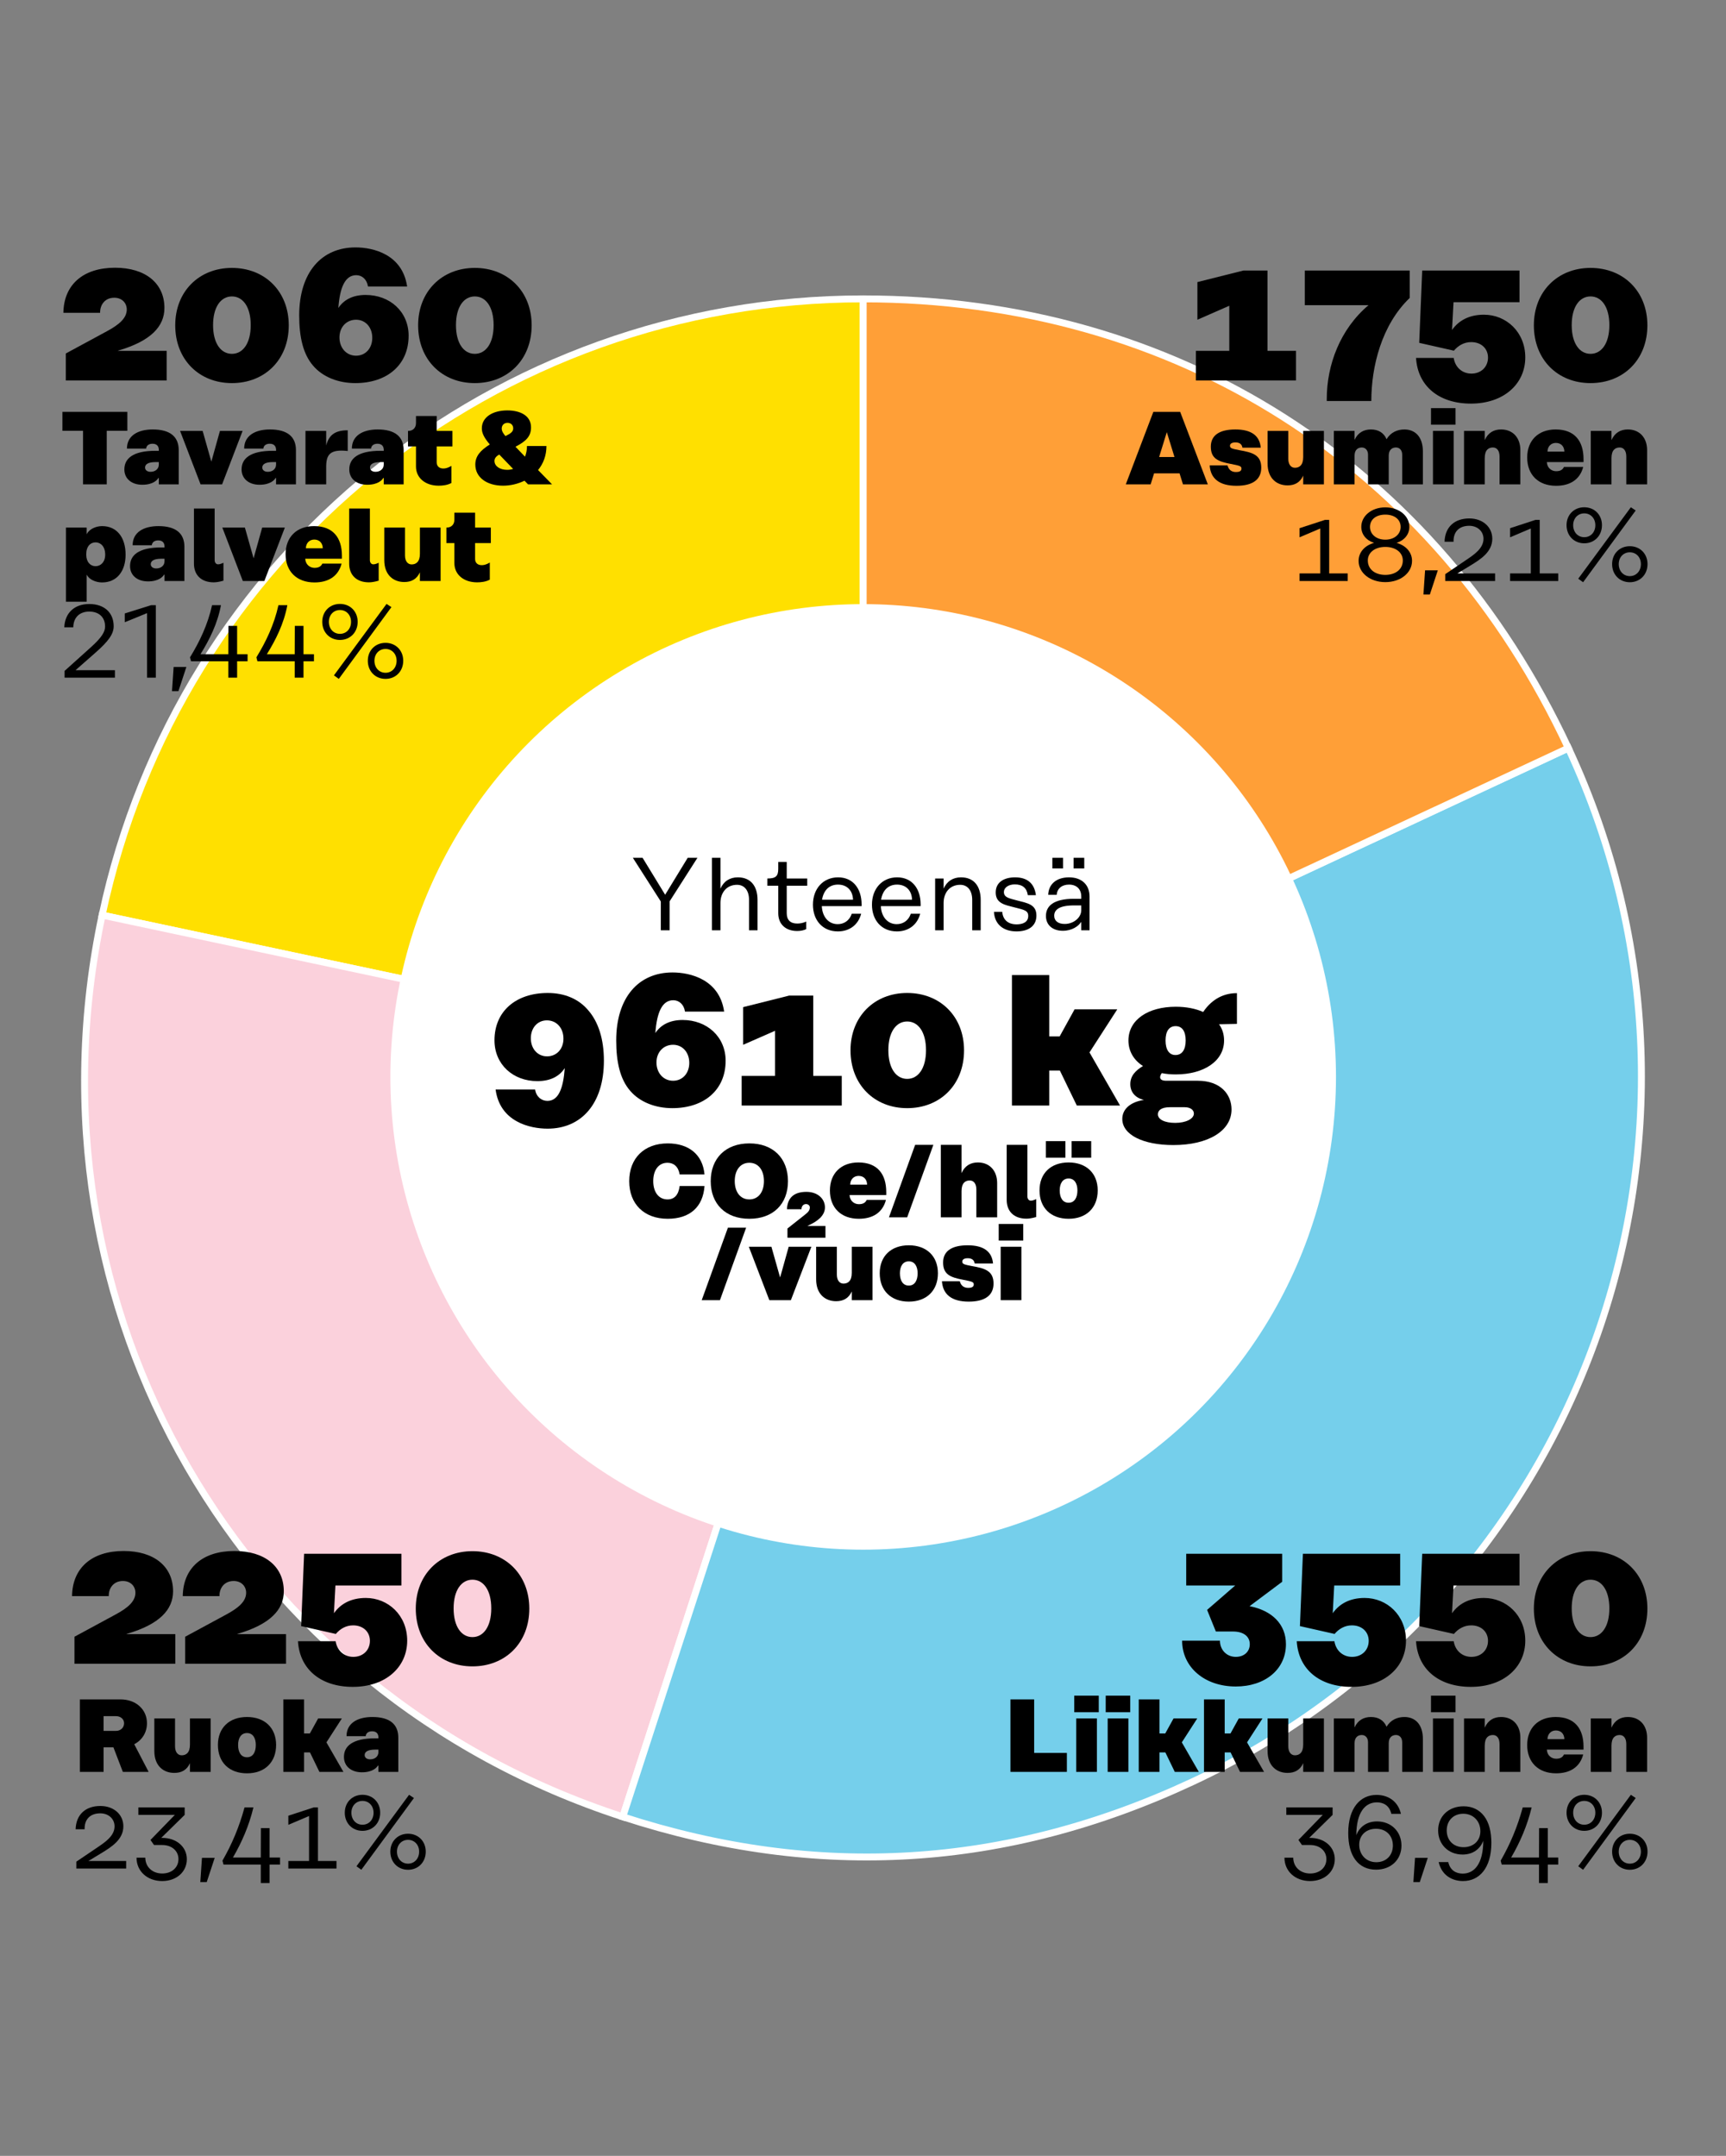 <?xml version="1.0" encoding="UTF-8"?><svg id="a" xmlns="http://www.w3.org/2000/svg" viewBox="0 0 500 624.56"><rect x="0" y="0" width="500" height="624.56" fill="#808080" stroke="none"/><defs><style>.b{fill:#ff9f37;}.b,.c,.d,.e{stroke:#fff;stroke-miterlimit:10;stroke-width:2px;}.c{fill:#fbd1dc;}.d{fill:#ffe000;}.e{fill:#75cfeb;}.f,.g{stroke-width:0px;}.g{fill:#fff;}</style></defs><path class="d" d="m250.055,311.977l-220.467-46.862c22.18-104.349,113.787-178.531,220.467-178.531v225.392Z"/><path class="c" d="m250.055,311.977l-69.65,214.361C69.593,490.333,5.363,379.083,29.588,265.115l220.467,46.862Z"/><path class="e" d="m250.055,311.977l204.275-95.255c52.608,112.818,3.798,246.922-109.02,299.53-53.814,25.094-108.434,28.435-164.905,10.086l69.65-214.361Z"/><path class="b" d="m250.055,311.977V86.585c90.622,0,165.976,48.006,204.275,130.138l-204.275,95.255Z"/><circle class="g" cx="250.054" cy="311.982" r="136.964"/><path class="f" d="m375.438,101.645v8.586h-28.999v-8.586h9.667v-13.068l-9.234,4.05v-10.908l13.338-3.348h6.966v23.274h8.263Z"/><path class="f" d="m408.377,78.371v7.938c-8.154,7.83-11.124,19.872-11.124,29.862h-12.906v-.594c0-9.882,3.888-20.25,12.096-27.163h-18.468v-10.044h30.402Z"/><path class="f" d="m441.855,103.535c0,7.668-6.21,13.393-15.768,13.393-9.234,0-15.391-5.076-15.877-13.23h10.908c.433,2.754,2.484,4.536,5.131,4.536,2.808,0,4.806-1.944,4.806-4.644,0-2.592-1.944-4.482-4.86-4.482-2.105,0-3.779,1.026-5.021,2.484l-10.045-2.268.864-20.952h28.188v9.18h-19.116l-.432,8.046c1.89-2.7,4.914-4.428,9.233-4.428,6.48,0,11.988,5.022,11.988,12.366Z"/><path class="f" d="m477.227,94.247c0,9.936-6.912,16.74-16.471,16.74-9.504,0-16.416-6.804-16.416-16.74,0-9.828,6.912-16.632,16.416-16.632,9.559,0,16.471,6.804,16.471,16.632Zm-21.925-.054c0,5.292,2.269,8.316,5.454,8.316s5.454-3.024,5.454-8.316-2.268-8.316-5.454-8.316-5.454,3.024-5.454,8.316Z"/><path class="f" d="m174.943,307.267c0,12.474-6.534,19.71-16.308,19.71-5.184,0-13.824-1.998-15.066-11.34h11.448c.324,2.105,1.836,3.294,3.564,3.294,3.186,0,4.59-3.564,5.022-9.504-1.458,2.268-3.996,3.78-7.938,3.78-7.074,0-12.42-4.86-12.42-11.826,0-8.424,6.21-13.716,15.444-13.716,4.86,0,8.964,1.728,11.718,5.022,2.916,3.348,4.536,8.316,4.536,14.58Zm-11.718-6.372c0-3.024-1.944-5.292-4.806-5.292-2.7,0-4.644,2.16-4.644,5.184s1.944,5.238,4.698,5.238,4.752-2.106,4.752-5.13Z"/><path class="f" d="m210.205,307.32c0,8.424-6.21,13.716-15.444,13.716-4.86,0-9.396-1.728-12.204-5.021-2.916-3.349-4.05-8.316-4.05-14.581,0-12.474,6.479-19.71,16.308-19.71,5.131,0,13.608,1.998,14.959,11.34h-11.341c-.323-2.106-1.728-3.294-3.401-3.294-3.24,0-4.752,3.564-5.185,9.504,1.458-2.214,3.996-3.78,7.884-3.78,7.074,0,12.475,4.86,12.475,11.826Zm-10.53.594c0-3.024-1.944-5.238-4.698-5.238s-4.806,2.106-4.806,5.13,1.998,5.292,4.806,5.292c2.754,0,4.698-2.16,4.698-5.184Z"/><path class="f" d="m243.847,311.695v8.586h-28.999v-8.586h9.666v-13.068l-9.233,4.05v-10.908l13.338-3.348h6.966v23.274h8.263Z"/><path class="f" d="m279.271,304.296c0,9.937-6.912,16.74-16.471,16.74-9.504,0-16.417-6.804-16.417-16.74,0-9.828,6.913-16.632,16.417-16.632,9.559,0,16.471,6.804,16.471,16.632Zm-21.925-.054c0,5.292,2.269,8.316,5.454,8.316s5.454-3.024,5.454-8.316-2.268-8.316-5.454-8.316-5.454,3.024-5.454,8.316Z"/><path class="f" d="m307.025,310.128h-3.078v10.152h-10.801v-37.801h10.801v17.767h3.023l4.32-7.83h12.366l-8.046,12.474,8.855,15.39h-12.527l-4.914-10.152Z"/><path class="f" d="m358.325,296.628c-1.836.054-3.51.054-5.185.108.973,1.35,1.458,2.916,1.458,4.698,0,5.994-5.886,9.828-13.985,9.828-1.404,0-2.809-.108-4.051-.378-.323.432-.485.81-.485,1.188,0,.648.54,1.026,1.781,1.026h9.127c6.642,0,9.773,3.997,9.773,8.316,0,6.211-6.75,10.314-16.848,10.314-8.748,0-14.797-2.97-14.797-7.56,0-2.809,2.269-4.914,6.265-5.509-2.646-.647-3.942-2.376-3.942-4.59,0-2.376,1.512-3.942,3.672-5.238-2.646-1.674-4.212-4.266-4.212-7.398,0-5.994,5.67-9.774,13.717-9.774,3.023,0,5.724.54,7.938,1.512,1.998-2.97,5.13-5.454,9.774-5.454v8.91Zm-22.896,26.19c0,1.513,1.998,2.484,5.022,2.484,3.132,0,5.399-1.188,5.399-2.7,0-1.026-.972-1.836-2.646-1.836h-4.32c-2.484,0-3.456.918-3.456,2.052Zm8.046-21.384c0-2.754-1.08-4.158-2.916-4.158s-2.916,1.404-2.916,4.158c0,2.7,1.08,4.212,2.862,4.212,1.89,0,2.97-1.512,2.97-4.212Z"/><path class="f" d="m48.28,101.645v8.586h-29.214v-7.83l11.88-6.426c3.51-1.89,5.778-3.78,5.778-6.318,0-1.836-1.351-3.402-3.618-3.402-2.754,0-4.158,2.106-4.104,4.374h-10.638c.107-8.154,5.724-13.068,14.958-13.068,8.802,0,14.311,4.482,14.311,11.664,0,5.346-3.942,9.558-13.284,12.312l-.271.108h14.202Z"/><path class="f" d="m83.65,94.247c0,9.936-6.912,16.74-16.471,16.74-9.504,0-16.416-6.804-16.416-16.74,0-9.828,6.912-16.632,16.416-16.632,9.559,0,16.471,6.804,16.471,16.632Zm-21.925-.054c0,5.292,2.269,8.316,5.454,8.316s5.454-3.024,5.454-8.316-2.268-8.316-5.454-8.316-5.454,3.024-5.454,8.316Z"/><path class="f" d="m118.372,97.271c0,8.424-6.21,13.716-15.444,13.716-4.86,0-9.396-1.728-12.204-5.022-2.916-3.348-4.05-8.316-4.05-14.58,0-12.474,6.479-19.71,16.308-19.71,5.131,0,13.608,1.998,14.959,11.34h-11.341c-.323-2.106-1.728-3.294-3.401-3.294-3.24,0-4.752,3.564-5.185,9.504,1.458-2.214,3.996-3.78,7.884-3.78,7.074,0,12.475,4.86,12.475,11.826Zm-10.53.594c0-3.024-1.944-5.238-4.698-5.238s-4.806,2.106-4.806,5.13,1.998,5.292,4.806,5.292c2.754,0,4.698-2.16,4.698-5.184Z"/><path class="f" d="m154.013,94.247c0,9.936-6.912,16.74-16.471,16.74-9.504,0-16.416-6.804-16.416-16.74,0-9.828,6.912-16.632,16.416-16.632,9.559,0,16.471,6.804,16.471,16.632Zm-21.925-.054c0,5.292,2.269,8.316,5.454,8.316s5.454-3.024,5.454-8.316-2.268-8.316-5.454-8.316-5.454,3.024-5.454,8.316Z"/><path class="f" d="m50.785,473.412v8.586h-29.214v-7.83l11.88-6.427c3.51-1.89,5.778-3.779,5.778-6.317,0-1.836-1.351-3.402-3.618-3.402-2.754,0-4.158,2.106-4.104,4.374h-10.638c.107-8.154,5.724-13.068,14.958-13.068,8.802,0,14.311,4.482,14.311,11.664,0,5.347-3.942,9.559-13.284,12.312l-.271.108h14.202Z"/><path class="f" d="m82.86,473.412v8.586h-29.214v-7.83l11.88-6.427c3.51-1.89,5.778-3.779,5.778-6.317,0-1.836-1.351-3.402-3.618-3.402-2.754,0-4.158,2.106-4.104,4.374h-10.638c.107-8.154,5.724-13.068,14.958-13.068,8.802,0,14.311,4.482,14.311,11.664,0,5.347-3.942,9.559-13.284,12.312l-.271.108h14.202Z"/><path class="f" d="m117.96,475.301c0,7.668-6.21,13.393-15.768,13.393-9.234,0-15.391-5.076-15.877-13.23h10.908c.433,2.754,2.484,4.536,5.131,4.536,2.808,0,4.806-1.944,4.806-4.645,0-2.592-1.944-4.481-4.86-4.481-2.105,0-3.779,1.025-5.021,2.483l-10.045-2.268.864-20.952h28.188v9.18h-19.116l-.432,8.046c1.89-2.7,4.914-4.428,9.233-4.428,6.48,0,11.988,5.022,11.988,12.366Z"/><path class="f" d="m153.331,466.013c0,9.936-6.912,16.74-16.471,16.74-9.504,0-16.416-6.805-16.416-16.74,0-9.828,6.912-16.633,16.416-16.633,9.559,0,16.471,6.805,16.471,16.633Zm-21.925-.054c0,5.292,2.269,8.315,5.454,8.315s5.454-3.023,5.454-8.315-2.268-8.316-5.454-8.316-5.454,3.023-5.454,8.316Z"/><path class="f" d="m372.521,476.328c0,7.344-6.102,12.258-14.526,12.258-9.018,0-15.552-5.562-15.552-13.284h10.962c0,2.7,1.944,4.698,4.59,4.698,2.431,0,4.051-1.513,4.051-3.672,0-2.269-1.837-3.673-4.86-3.673h-4.968l-2.538-6.264,8.153-7.074h-14.202v-9.18h27.811v8.1l-9.45,7.074c6.588,1.296,10.53,5.292,10.53,11.017Z"/><path class="f" d="m407.296,475.301c0,7.668-6.21,13.393-15.769,13.393-9.233,0-15.39-5.076-15.876-13.23h10.908c.433,2.754,2.484,4.536,5.13,4.536,2.809,0,4.807-1.944,4.807-4.645,0-2.592-1.944-4.481-4.86-4.481-2.106,0-3.78,1.025-5.022,2.483l-10.044-2.268.864-20.952h28.188v9.18h-19.116l-.433,8.046c1.891-2.7,4.914-4.428,9.234-4.428,6.48,0,11.988,5.022,11.988,12.366Z"/><path class="f" d="m441.855,475.301c0,7.668-6.21,13.393-15.768,13.393-9.234,0-15.391-5.076-15.877-13.23h10.908c.433,2.754,2.484,4.536,5.131,4.536,2.808,0,4.806-1.944,4.806-4.645,0-2.592-1.944-4.481-4.86-4.481-2.105,0-3.779,1.025-5.021,2.483l-10.045-2.268.864-20.952h28.188v9.18h-19.116l-.432,8.046c1.89-2.7,4.914-4.428,9.233-4.428,6.48,0,11.988,5.022,11.988,12.366Z"/><path class="f" d="m477.227,466.013c0,9.936-6.912,16.74-16.471,16.74-9.504,0-16.416-6.805-16.416-16.74,0-9.828,6.912-16.633,16.416-16.633,9.559,0,16.471,6.805,16.471,16.633Zm-21.925-.054c0,5.292,2.269,8.315,5.454,8.315s5.454-3.023,5.454-8.315-2.268-8.316-5.454-8.316-5.454,3.023-5.454,8.316Z"/><path class="f" d="m309.061,507.829v5.489h-16.35v-20.999h6.87v15.51h9.479Z"/><path class="f" d="m311.19,491.239h7.11v4.8h-7.11v-4.8Zm.57,6.6h6v15.479h-6v-15.479Z"/><path class="f" d="m320.311,491.239h7.109v4.8h-7.109v-4.8Zm.57,6.6h5.999v15.479h-5.999v-15.479Z"/><path class="f" d="m337.59,507.678h-1.71v5.64h-6v-20.999h6v9.87h1.68l2.4-4.351h6.869l-4.47,6.93,4.92,8.55h-6.96l-2.729-5.64Z"/><path class="f" d="m356.489,507.678h-1.71v5.64h-6v-20.999h6v9.87h1.68l2.4-4.351h6.869l-4.47,6.93,4.92,8.55h-6.96l-2.729-5.64Z"/><path class="f" d="m383.519,513.318h-5.999v-2.52c-.9,2.01-2.49,2.819-4.53,2.819-3.149,0-5.79-2.039-5.79-6.329v-9.45h6v8.07c0,1.649.78,2.609,1.92,2.609,1.29,0,2.4-.75,2.4-3.09v-7.59h5.999v15.479Z"/><path class="f" d="m412.198,503.838v9.479h-6v-8.579c0-1.29-.75-2.101-1.8-2.101-1.14,0-2.1.69-2.1,2.37v8.31h-6v-8.579c0-1.29-.75-2.101-1.8-2.101-1.14,0-2.1.69-2.1,2.37v8.31h-6v-15.479h6v2.61c.96-2.13,2.699-3.03,4.739-3.03,2.13,0,3.72.931,4.53,2.82,1.2-2.01,3.18-2.82,5.159-2.82,3.09,0,5.37,2.07,5.37,6.42Z"/><path class="f" d="m414.539,491.239h7.109v4.8h-7.109v-4.8Zm.569,6.6h6v15.479h-6v-15.479Z"/><path class="f" d="m440.428,503.388v9.93h-6.029v-8.069c0-1.65-.75-2.61-1.92-2.61-1.29,0-2.37.75-2.37,3.09v7.59h-5.999v-15.479h5.999v2.67c.96-2.159,2.64-3.09,4.74-3.09,3.479,0,5.579,2.49,5.579,5.97Z"/><path class="f" d="m442.408,505.548c0-4.949,3.21-8.13,8.249-8.13,5.49,0,8.07,3.36,8.07,8.58v.87h-10.62v.09c.12,1.649,1.38,2.55,2.67,2.55,1.11,0,1.86-.33,2.28-1.229h5.58c-.99,3.779-3.96,5.459-7.86,5.459-5.159,0-8.369-3.21-8.369-8.189Zm10.77-1.71c-.03-1.5-.96-2.52-2.46-2.52-1.38,0-2.4.989-2.43,2.52h4.89Z"/><path class="f" d="m477.146,503.388v9.93h-6.029v-8.069c0-1.65-.75-2.61-1.92-2.61-1.29,0-2.37.75-2.37,3.09v7.59h-5.999v-15.479h5.999v2.67c.96-2.159,2.64-3.09,4.74-3.09,3.479,0,5.579,2.49,5.579,5.97Z"/><path class="f" d="m386.667,538.619c0,3.659-2.999,6.329-7.14,6.329-4.319,0-7.439-2.85-7.439-6.779h2.55c0,2.67,2.04,4.59,4.89,4.59,2.79,0,4.71-1.74,4.71-4.17,0-2.37-1.92-4.08-4.71-4.08h-2.369l-1.021-1.47,7.05-7.26h-10.56v-2.16h13.409v2.16l-6.779,6.66h.27c4.141,0,7.14,2.609,7.14,6.18Z"/><path class="f" d="m405.987,534.659c0,4.079-3,6.989-7.38,6.989-2.579,0-4.619-1.02-6-2.88-1.35-1.83-2.04-4.47-2.04-7.739,0-7.32,3.541-11.04,8.19-11.04,2.939,0,6.12,1.44,7.08,5.49h-2.79c-.57-2.55-2.431-3.33-4.17-3.33-3.42,0-5.94,2.88-5.97,9.51.93-2.43,3.029-3.99,6-3.99,4.169,0,7.079,3,7.079,6.99Zm-2.489,0c0-2.82-1.891-4.86-4.891-4.86-2.76,0-4.859,1.771-4.859,4.65,0,2.819,1.979,5.039,4.949,5.039,2.881,0,4.801-2.01,4.801-4.829Z"/><path class="f" d="m409.918,538.228h3.69l-2.311,7.02h-1.859l.479-7.02Z"/><path class="f" d="m432.028,533.909c0,7.319-3.54,11.039-8.19,11.039-2.939,0-6.119-1.439-7.079-5.489h2.79c.569,2.55,2.43,3.329,4.169,3.329,3.42,0,5.94-2.88,5.97-9.509-.93,2.43-3.029,3.989-5.999,3.989-4.17,0-7.08-3-7.08-6.989,0-4.08,3-6.99,7.38-6.99,2.58,0,4.59,1.05,5.97,2.88s2.07,4.47,2.07,7.74Zm-3.181-3.42c0-2.82-1.979-5.04-4.949-5.04-2.88,0-4.8,2.01-4.8,4.83s1.89,4.859,4.89,4.859c2.76,0,4.859-1.77,4.859-4.649Z"/><path class="f" d="m451.407,540.178h-3.03v5.34h-2.55v-5.34h-10.799l-.301-1.14c2.73-4.74,4.86-9.78,6.39-15.42h2.58c-1.29,5.34-3.359,10.08-5.939,14.52h8.069l.03-8.52h2.52v8.52h3.03v2.04Z"/><path class="f" d="m464.068,525.149c0,3.029-2.16,5.25-5.13,5.25s-5.13-2.221-5.13-5.25c0-3,2.16-5.189,5.13-5.189s5.13,2.189,5.13,5.189Zm-8.34,0c0,2.04,1.35,3.479,3.21,3.479s3.21-1.439,3.21-3.479c0-1.98-1.351-3.42-3.21-3.42s-3.21,1.439-3.21,3.42Zm18.119-4.26l-15.239,20.789-1.41-1.021,15.239-20.698,1.41.93Zm3.42,15.539c0,3.03-2.16,5.25-5.13,5.25s-5.13-2.22-5.13-5.25c0-3,2.16-5.189,5.13-5.189s5.13,2.189,5.13,5.189Zm-8.34,0c0,2.01,1.35,3.479,3.21,3.479s3.21-1.47,3.21-3.479c0-1.979-1.351-3.42-3.21-3.42s-3.21,1.44-3.21,3.42Z"/><path class="f" d="m35.586,513.319l-2.73-7.11h-2.85v7.11h-6.87v-20.999h11.79c4.439,0,7.649,2.909,7.649,6.899,0,2.729-1.439,4.92-3.689,6.09l4.17,8.01h-7.47Zm-5.58-11.88h3.6c1.351,0,2.34-.93,2.34-2.22,0-1.17-.989-2.04-2.34-2.04h-3.6v4.26Z"/><path class="f" d="m61.027,513.319h-6v-2.521c-.9,2.011-2.49,2.82-4.53,2.82-3.149,0-5.789-2.04-5.789-6.33v-9.449h5.999v8.069c0,1.65.78,2.61,1.92,2.61,1.29,0,2.4-.75,2.4-3.09v-7.59h6v15.479Z"/><path class="f" d="m79.986,505.519c0,5.01-3.271,8.22-8.43,8.22-5.19,0-8.43-3.21-8.43-8.22,0-4.92,3.239-8.1,8.43-8.1,5.159,0,8.43,3.18,8.43,8.1Zm-11.01,0c0,2.1.84,3.569,2.58,3.569,1.71,0,2.55-1.47,2.55-3.569,0-1.98-.84-3.45-2.55-3.45-1.74,0-2.58,1.47-2.58,3.45Z"/><path class="f" d="m89.795,507.679h-1.71v5.64h-6v-20.999h6v9.869h1.68l2.4-4.35h6.87l-4.47,6.93,4.919,8.55h-6.959l-2.73-5.64Z"/><path class="f" d="m115.385,503.419v9.899h-5.76v-1.83h-.149c-.271.51-1.44,1.95-4.65,1.95-2.999,0-5.189-1.681-5.189-4.44,0-3.06,2.34-5.399,9.06-5.399h.93v-.24c0-1.17-.659-1.8-1.829-1.8-1.141,0-1.771.57-1.86,1.41h-5.55c0-3.78,3.21-5.55,7.47-5.55,5.01,0,7.529,2.069,7.529,6Zm-5.76,4.169v-.72h-.869c-2.431,0-3.12.75-3.12,1.59,0,.75.66,1.23,1.59,1.23,1.35,0,2.399-.811,2.399-2.101Z"/><path class="f" d="m36.546,539.128v2.19h-14.43v-2.01h.03l6.21-4.2c2.069-1.41,4.829-3.24,4.829-6,0-2.189-1.739-3.779-4.14-3.779-2.91,0-4.62,1.739-4.529,4.619h-2.61c.12-4.199,2.82-6.749,7.17-6.749,3.869,0,6.659,2.46,6.659,5.879,0,3.84-3.39,5.971-6.449,7.83l-3.66,2.22h10.92Z"/><path class="f" d="m54.126,538.619c0,3.66-3,6.33-7.14,6.33-4.32,0-7.44-2.851-7.44-6.78h2.55c0,2.67,2.04,4.59,4.891,4.59,2.789,0,4.709-1.739,4.709-4.17,0-2.369-1.92-4.079-4.709-4.079h-2.37l-1.021-1.471,7.05-7.26h-10.56v-2.159h13.41v2.159l-6.78,6.66h.271c4.14,0,7.14,2.61,7.14,6.18Z"/><path class="f" d="m58.506,538.229h3.69l-2.311,7.02h-1.859l.479-7.02Z"/><path class="f" d="m81.125,540.178h-3.03v5.34h-2.55v-5.34h-10.799l-.301-1.14c2.73-4.739,4.86-9.779,6.39-15.419h2.58c-1.29,5.34-3.359,10.079-5.939,14.52h8.069l.03-8.521h2.52v8.521h3.03v2.039Z"/><path class="f" d="m97.476,539.128v2.19h-13.949v-2.19h5.999v-13.02l-5.999,2.55v-2.64l7.35-2.399v.029l.029-.029h1.2v15.509h5.37Z"/><path class="f" d="m110.136,525.149c0,3.03-2.16,5.25-5.13,5.25s-5.13-2.22-5.13-5.25c0-3,2.16-5.189,5.13-5.189s5.13,2.189,5.13,5.189Zm-8.34,0c0,2.04,1.35,3.48,3.21,3.48s3.21-1.44,3.21-3.48c0-1.979-1.351-3.42-3.21-3.42s-3.21,1.44-3.21,3.42Zm18.119-4.26l-15.239,20.789-1.41-1.02,15.239-20.699,1.41.93Zm3.42,15.54c0,3.029-2.16,5.249-5.13,5.249s-5.13-2.22-5.13-5.249c0-3,2.16-5.19,5.13-5.19s5.13,2.19,5.13,5.19Zm-8.34,0c0,2.01,1.35,3.479,3.21,3.479s3.21-1.47,3.21-3.479c0-1.98-1.351-3.42-3.21-3.42s-3.21,1.439-3.21,3.42Z"/><path class="f" d="m36.892,124.806h-5.97v15.509h-6.87v-15.509h-5.97v-5.49h18.81v5.49Z"/><path class="f" d="m51.771,130.416v9.899h-5.76v-1.83h-.149c-.271.51-1.44,1.95-4.65,1.95-2.999,0-5.189-1.68-5.189-4.44,0-3.06,2.34-5.4,9.06-5.4h.93v-.24c0-1.17-.659-1.8-1.829-1.8-1.141,0-1.771.57-1.86,1.41h-5.55c0-3.78,3.21-5.55,7.47-5.55,5.01,0,7.529,2.07,7.529,6Zm-5.76,4.169v-.72h-.869c-2.431,0-3.12.75-3.12,1.59,0,.75.66,1.23,1.59,1.23,1.35,0,2.399-.81,2.399-2.1Z"/><path class="f" d="m70.282,124.836l-5.94,15.479h-6.239l-5.94-15.479h6.54l2.52,8.91,2.49-8.91h6.57Z"/><path class="f" d="m85.731,130.416v9.899h-5.76v-1.83h-.149c-.271.51-1.44,1.95-4.65,1.95-2.999,0-5.189-1.68-5.189-4.44,0-3.06,2.34-5.4,9.06-5.4h.93v-.24c0-1.17-.659-1.8-1.829-1.8-1.141,0-1.771.57-1.86,1.41h-5.55c0-3.78,3.21-5.55,7.47-5.55,5.01,0,7.529,2.07,7.529,6Zm-5.76,4.169v-.72h-.869c-2.431,0-3.12.75-3.12,1.59,0,.75.66,1.23,1.59,1.23,1.35,0,2.399-.81,2.399-2.1Z"/><path class="f" d="m100.731,124.656v6c-5.19-.57-6.24,1.05-6.24,4.65v5.01h-6v-15.479h6v4.23c.811-3.18,2.73-4.41,6.24-4.41Z"/><path class="f" d="m116.931,130.416v9.899h-5.76v-1.83h-.149c-.271.51-1.44,1.95-4.65,1.95-2.999,0-5.189-1.68-5.189-4.44,0-3.06,2.34-5.4,9.06-5.4h.93v-.24c0-1.17-.659-1.8-1.829-1.8-1.141,0-1.771.57-1.86,1.41h-5.55c0-3.78,3.21-5.55,7.47-5.55,5.01,0,7.529,2.07,7.529,6Zm-5.76,4.169v-.72h-.869c-2.431,0-3.12.75-3.12,1.59,0,.75.66,1.23,1.59,1.23,1.35,0,2.399-.81,2.399-2.1Z"/><path class="f" d="m126.502,129.336v4.62c0,1.14.81,1.77,1.89,1.77.54,0,1.17-.06,2.37-.75v4.95c-1.2.66-2.67.78-3.69.78-3.899,0-6.569-2.28-6.569-5.55v-5.82h-2.31v-4.5h.09c1.29,0,2.22-.84,2.22-2.28v-2.04h6v4.32h4.56v4.5h-4.56Z"/><path class="f" d="m159.921,140.315h-6.96l-1.021-1.05c-1.92.93-4.079,1.44-6.209,1.44-4.71,0-8.04-2.4-8.04-6.12,0-2.43,1.47-4.109,4.2-5.819-1.771-2.1-2.311-3.39-2.311-4.68,0-3.27,3.21-5.189,7.38-5.189,3.689,0,6.87,1.47,6.87,4.919,0,2.55-1.351,3.96-4.5,5.61l2.76,2.88c.36-.93.57-1.98.57-3.09h5.64c0,2.79-.931,5.13-2.431,6.96l4.051,4.14Zm-11.28-4.47l-4.02-4.17c-.81.48-1.38,1.02-1.38,1.86,0,1.5,1.53,2.58,3.689,2.58.601,0,1.17-.09,1.71-.27Zm-3.3-11.7c0,.81.51,1.5,1.08,2.19,1.53-.75,2.25-1.26,2.25-2.25,0-.93-.66-1.59-1.65-1.59-1.079,0-1.68.78-1.68,1.65Z"/><path class="f" d="m19.103,152.836h5.999v1.89h.03c.689-1.41,2.609-2.31,4.439-2.31,4.29,0,6.811,3.27,6.811,8.28,0,4.77-2.521,8.04-6.811,8.04-1.83,0-3.75-.84-4.439-2.22h-.03v7.799h-5.999v-21.479Zm11.369,7.86c0-2.4-1.32-3.57-2.79-3.57s-2.7,1.14-2.7,3.45v.15c.03,2.16,1.23,3.3,2.7,3.3s2.79-1.17,2.79-3.33Z"/><path class="f" d="m53.421,158.416v9.899h-5.76v-1.83h-.149c-.271.51-1.44,1.95-4.65,1.95-2.999,0-5.189-1.68-5.189-4.44,0-3.06,2.34-5.4,9.06-5.4h.93v-.24c0-1.17-.659-1.8-1.829-1.8-1.141,0-1.771.57-1.86,1.41h-5.55c0-3.78,3.21-5.55,7.47-5.55,5.01,0,7.529,2.07,7.529,6Zm-5.76,4.169v-.72h-.869c-2.431,0-3.12.75-3.12,1.59,0,.75.66,1.23,1.59,1.23,1.35,0,2.399-.81,2.399-2.1Z"/><path class="f" d="m61.912,168.705c-3.63,0-5.729-2.13-5.729-5.43v-15.959h5.999v14.969c0,.69.42,1.2.96,1.2.36,0,.75-.06,1.59-.45v5.19c-1.26.36-2.13.48-2.819.48Z"/><path class="f" d="m82.521,152.836l-5.94,15.479h-6.239l-5.94-15.479h6.54l2.521,8.91,2.489-8.91h6.57Z"/><path class="f" d="m82.731,160.545c0-4.95,3.21-8.13,8.249-8.13,5.49,0,8.07,3.36,8.07,8.58v.87h-10.62v.09c.12,1.65,1.38,2.55,2.67,2.55,1.11,0,1.86-.33,2.28-1.229h5.58c-.99,3.78-3.96,5.459-7.86,5.459-5.159,0-8.369-3.21-8.369-8.189Zm10.77-1.71c-.03-1.5-.96-2.52-2.46-2.52-1.38,0-2.4.99-2.43,2.52h4.89Z"/><path class="f" d="m106.881,168.705c-3.63,0-5.729-2.13-5.729-5.43v-15.959h5.999v14.969c0,.69.42,1.2.96,1.2.36,0,.75-.06,1.59-.45v5.19c-1.26.36-2.13.48-2.819.48Z"/><path class="f" d="m127.641,168.315h-6v-2.52c-.9,2.01-2.49,2.82-4.53,2.82-3.149,0-5.789-2.04-5.789-6.33v-9.45h5.999v8.07c0,1.65.78,2.61,1.92,2.61,1.29,0,2.4-.75,2.4-3.09v-7.59h6v15.479Z"/><path class="f" d="m137.63,157.336v4.62c0,1.14.81,1.77,1.89,1.77.54,0,1.17-.06,2.37-.75v4.95c-1.2.66-2.67.78-3.689.78-3.9,0-6.57-2.28-6.57-5.55v-5.82h-2.31v-4.5h.09c1.29,0,2.22-.84,2.22-2.28v-2.04h6v4.32h4.56v4.5h-4.56Z"/><path class="f" d="m33.291,194.155v2.16h-14.579v-1.98h.03l7.47-6.72c3.39-3.03,4.229-4.65,4.229-6.12,0-2.67-1.77-4.32-4.59-4.32s-4.59,1.74-4.619,4.56h-2.61c.18-4.169,2.939-6.75,7.229-6.75,4.35,0,7.08,2.49,7.08,6.45,0,2.25-1.53,4.35-5.28,7.65l-5.76,5.07h11.399Z"/><path class="f" d="m45.142,175.316v20.999h-2.55v-18.689l-6.45,2.64v-2.55l7.649-2.4v.03l.03-.03h1.32Z"/><path class="f" d="m50.302,193.225h3.69l-2.311,7.02h-1.859l.479-7.02Z"/><path class="f" d="m71.721,191.575h-3.03v4.74h-2.55v-4.74h-10.799l-.301-1.14c2.73-4.44,5.16-9.479,6.39-15.119h2.58c-.989,5.34-3.359,10.08-5.939,14.219h8.069l.03-8.22h2.52v8.22h3.03v2.04Z"/><path class="f" d="m90.951,191.575h-3.03v4.74h-2.55v-4.74h-10.799l-.301-1.14c2.73-4.44,5.16-9.479,6.39-15.119h2.58c-.989,5.34-3.359,10.08-5.939,14.219h8.069l.03-8.22h2.52v8.22h3.03v2.04Z"/><path class="f" d="m103.611,180.146c0,3.03-2.16,5.25-5.13,5.25s-5.13-2.22-5.13-5.25c0-3,2.159-5.189,5.13-5.189s5.13,2.189,5.13,5.189Zm-8.34,0c0,2.04,1.35,3.48,3.21,3.48s3.21-1.44,3.21-3.48c0-1.98-1.351-3.42-3.21-3.42s-3.21,1.44-3.21,3.42Zm18.119-4.26l-15.239,20.789-1.41-1.02,15.239-20.699,1.41.93Zm3.42,15.54c0,3.03-2.16,5.25-5.13,5.25s-5.13-2.22-5.13-5.25c0-3,2.16-5.19,5.13-5.19s5.13,2.19,5.13,5.19Zm-8.34,0c0,2.01,1.35,3.479,3.21,3.479s3.21-1.47,3.21-3.479c0-1.98-1.351-3.42-3.21-3.42s-3.21,1.44-3.21,3.42Z"/><path class="f" d="m341.699,137.135h-7.38l-.99,3.18h-7.199l7.979-20.999h7.77l8.01,20.999h-7.199l-.99-3.18Zm-1.47-4.74l-2.22-7.2-2.221,7.2h4.44Z"/><path class="f" d="m357.899,128.166c-1.05,0-1.59.39-1.59.99,0,.72.689.87,2.7,1.26,3.749.66,6.359,1.32,6.359,5.07,0,3.479-2.52,5.25-7.2,5.25-4.859,0-7.499-2.04-7.739-5.91h5.16c.39,1.44,1.35,1.92,2.43,1.92s1.62-.3,1.62-.99-.42-.84-3.061-1.35c-3.75-.69-5.819-1.56-5.819-5.01,0-3.33,2.55-4.98,7.109-4.98,4.59,0,7.05,1.77,7.35,5.28h-5.31c-.12-.93-.75-1.53-2.01-1.53Z"/><path class="f" d="m383.519,140.315h-5.999v-2.52c-.9,2.01-2.49,2.82-4.53,2.82-3.149,0-5.79-2.04-5.79-6.33v-9.45h6v8.07c0,1.65.78,2.61,1.92,2.61,1.29,0,2.4-.75,2.4-3.09v-7.59h5.999v15.479Z"/><path class="f" d="m412.198,130.836v9.479h-6v-8.58c0-1.29-.75-2.1-1.8-2.1-1.14,0-2.1.69-2.1,2.37v8.31h-6v-8.58c0-1.29-.75-2.1-1.8-2.1-1.14,0-2.1.69-2.1,2.37v8.31h-6v-15.479h6v2.61c.96-2.13,2.699-3.03,4.739-3.03,2.13,0,3.72.93,4.53,2.82,1.2-2.01,3.18-2.82,5.159-2.82,3.09,0,5.37,2.07,5.37,6.42Z"/><path class="f" d="m414.539,118.236h7.109v4.8h-7.109v-4.8Zm.569,6.6h6v15.479h-6v-15.479Z"/><path class="f" d="m440.428,130.385v9.93h-6.029v-8.07c0-1.65-.75-2.61-1.92-2.61-1.29,0-2.37.75-2.37,3.09v7.59h-5.999v-15.479h5.999v2.67c.96-2.16,2.64-3.09,4.74-3.09,3.479,0,5.579,2.49,5.579,5.97Z"/><path class="f" d="m442.408,132.545c0-4.95,3.21-8.13,8.249-8.13,5.49,0,8.07,3.36,8.07,8.58v.87h-10.62v.09c.12,1.65,1.38,2.55,2.67,2.55,1.11,0,1.86-.33,2.28-1.229h5.58c-.99,3.78-3.96,5.459-7.86,5.459-5.159,0-8.369-3.21-8.369-8.189Zm10.77-1.71c-.03-1.5-.96-2.52-2.46-2.52-1.38,0-2.4.99-2.43,2.52h4.89Z"/><path class="f" d="m477.146,130.385v9.93h-6.029v-8.07c0-1.65-.75-2.61-1.92-2.61-1.29,0-2.37.75-2.37,3.09v7.59h-5.999v-15.479h5.999v2.67c.96-2.16,2.64-3.09,4.74-3.09,3.479,0,5.579,2.49,5.579,5.97Z"/><path class="f" d="m390.418,166.125v2.19h-13.95v-2.19h6v-13.02l-6,2.55v-2.64l7.351-2.4v.03l.029-.03h1.2v15.509h5.37Z"/><path class="f" d="m409.048,162.495c0,3.42-3.271,6.15-7.74,6.15s-7.739-2.73-7.739-6.15c0-2.46,1.71-4.44,4.47-5.22-2.28-.75-3.69-2.46-3.69-4.65,0-3.12,2.94-5.64,6.96-5.64s6.96,2.52,6.96,5.64c0,2.19-1.41,3.9-3.689,4.65,2.76.78,4.47,2.76,4.47,5.22Zm-2.67-.12c0-2.34-2.101-3.93-5.07-3.93s-5.069,1.59-5.069,3.93c0,2.55,2.1,4.17,5.069,4.17s5.07-1.62,5.07-4.17Zm-5.07-6.03c2.64,0,4.44-1.59,4.44-3.689,0-2.19-1.801-3.57-4.44-3.57s-4.439,1.38-4.439,3.57c0,2.1,1.8,3.689,4.439,3.689Z"/><path class="f" d="m412.828,165.225h3.69l-2.311,7.02h-1.859l.479-7.02Z"/><path class="f" d="m433.108,166.125v2.19h-14.43v-2.01h.03l6.209-4.2c2.07-1.41,4.83-3.24,4.83-6,0-2.19-1.739-3.78-4.14-3.78-2.91,0-4.62,1.74-4.53,4.62h-2.609c.12-4.2,2.82-6.75,7.17-6.75,3.869,0,6.659,2.46,6.659,5.879,0,3.84-3.39,5.97-6.449,7.83l-3.66,2.22h10.92Z"/><path class="f" d="m451.407,166.125v2.19h-13.949v-2.19h5.999v-13.02l-5.999,2.55v-2.64l7.35-2.4v.03l.03-.03h1.199v15.509h5.37Z"/><path class="f" d="m464.067,152.146c0,3.03-2.16,5.25-5.13,5.25s-5.13-2.22-5.13-5.25c0-3,2.159-5.189,5.13-5.189s5.13,2.189,5.13,5.189Zm-8.34,0c0,2.04,1.35,3.48,3.21,3.48s3.21-1.44,3.21-3.48c0-1.98-1.351-3.42-3.21-3.42s-3.21,1.44-3.21,3.42Zm18.119-4.26l-15.239,20.789-1.41-1.02,15.239-20.699,1.41.93Zm3.42,15.54c0,3.03-2.16,5.25-5.13,5.25s-5.13-2.22-5.13-5.25c0-3,2.16-5.19,5.13-5.19s5.13,2.19,5.13,5.19Zm-8.34,0c0,2.01,1.35,3.479,3.21,3.479s3.21-1.47,3.21-3.479c0-1.98-1.351-3.42-3.21-3.42s-3.21,1.44-3.21,3.42Z"/><path class="f" d="m193.976,261.131v8.37h-2.55v-8.34l-8.1-12.659h2.819l6.54,10.709,6.54-10.709h2.819l-8.069,12.629Z"/><path class="f" d="m219.445,260.681v8.82h-2.46v-8.82c0-2.64-1.29-4.35-3.479-4.35-2.971,0-4.8,2.22-4.8,5.25v7.919h-2.46v-20.999h2.46v8.939c.96-2.16,2.729-3.27,5.039-3.27,3.78,0,5.7,2.61,5.7,6.51Z"/><path class="f" d="m227.906,256.602v7.95c0,1.95,1.05,3,3.029,3,.75,0,1.65-.12,2.61-.57v2.19c-.72.36-1.62.54-2.61.54-3.359,0-5.489-1.98-5.489-5.16v-7.95h-3.15v-2.1h.03c2.37,0,3.12-.66,3.12-2.76v-2.04h2.46v4.8h5.939v2.1h-5.939Z"/><path class="f" d="m235.496,262.091c0-4.62,2.939-7.92,7.29-7.92s6.81,3.33,6.81,7.83v.51h-11.52v.12c.18,3.03,1.979,5.1,4.59,5.1,1.68,0,3.359-.87,4.079-3.03h2.73c-.84,3.21-3.36,5.13-6.75,5.13-4.5,0-7.229-3.3-7.229-7.74Zm11.609-1.44c-.06-2.52-1.62-4.38-4.35-4.38-2.58,0-4.17,1.68-4.62,4.38h8.97Z"/><path class="f" d="m252.596,262.091c0-4.62,2.939-7.92,7.29-7.92s6.81,3.33,6.81,7.83v.51h-11.52v.12c.18,3.03,1.979,5.1,4.59,5.1,1.68,0,3.359-.87,4.079-3.03h2.73c-.84,3.21-3.36,5.13-6.75,5.13-4.5,0-7.229-3.3-7.229-7.74Zm11.609-1.44c-.06-2.52-1.62-4.38-4.35-4.38-2.58,0-4.17,1.68-4.62,4.38h8.97Z"/><path class="f" d="m284.095,260.681v8.82h-2.46v-8.82c0-2.64-1.29-4.35-3.479-4.35-2.971,0-4.8,2.22-4.8,5.25v7.919h-2.46v-15h2.46v2.94c.96-2.16,2.729-3.27,5.039-3.27,3.78,0,5.7,2.61,5.7,6.51Z"/><path class="f" d="m293.965,256.211c-1.89,0-3.149.99-3.149,2.19,0,1.56,1.38,1.83,3.81,2.46,3,.78,5.61,1.14,5.61,4.38,0,3.09-2.37,4.59-5.76,4.59-3.9,0-6.36-2.13-6.54-5.67h2.399c.181,2.19,1.561,3.63,4.17,3.63,1.83,0,3.36-.66,3.36-2.43,0-1.56-1.14-1.77-3.75-2.43-2.91-.75-5.67-1.14-5.67-4.38,0-3.12,2.61-4.38,5.61-4.38,3.51,0,5.609,1.74,6.029,5.16h-2.34c-.3-2.07-1.53-3.12-3.78-3.12Z"/><path class="f" d="m315.624,259.721v9.78h-2.399v-2.37h-.061c-.72,1.14-2.55,2.52-5.279,2.52-2.94,0-4.89-1.65-4.89-4.29,0-2.85,2.13-4.98,8.159-4.98h2.07v-.66c0-2.13-1.35-3.45-3.54-3.45-2.07,0-3.45,1.14-3.569,2.97h-2.46c.09-3.12,2.399-5.07,6.029-5.07,3.66,0,5.939,2.13,5.939,5.55Zm-7.68-8.129h-3.09v-3.09h3.09v3.09Zm5.28,12.12v-1.41h-2.07c-4.439,0-5.76,1.32-5.76,3,0,1.5,1.17,2.37,3.03,2.37,2.64,0,4.8-1.89,4.8-3.959Zm.87-12.12h-3.09v-3.09h3.09v3.09Z"/><path class="f" d="m193.436,353.085c-6.84,0-11.16-4.26-11.16-10.89s4.32-10.949,11.16-10.949c6.06,0,10.14,3.21,10.649,9h-7.2c-.359-2.28-1.739-3.391-3.51-3.391-2.55,0-4.14,2.07-4.14,5.311,0,3.21,1.59,5.31,4.14,5.31,1.95,0,3.18-1.26,3.51-3.87h7.2c-.42,6.09-4.29,9.479-10.649,9.479Z"/><path class="f" d="m228.264,342.195c0,6.63-4.319,10.89-11.189,10.89s-11.189-4.26-11.189-10.89,4.32-10.949,11.189-10.949,11.189,4.29,11.189,10.949Zm-15.419-.029c0,3.21,1.65,5.31,4.229,5.31s4.23-2.1,4.23-5.31-1.65-5.311-4.23-5.311-4.229,2.101-4.229,5.311Z"/><path class="f" d="m239.125,355.155v3.42h-11.009v-2.67l5.01-3.96c.84-.66,1.47-1.2,1.47-2.16,0-.54-.48-.96-1.11-.96s-1.26.42-1.319,1.5h-4.2c.15-3.33,2.04-5.04,5.64-5.04,3.3,0,5.37,2.04,5.37,4.5,0,2.34-2.07,3.99-4.71,5.19l-.36.18h5.22Z"/><path class="f" d="m240.416,344.895c0-4.949,3.21-8.13,8.249-8.13,5.49,0,8.07,3.36,8.07,8.58v.87h-10.62v.09c.12,1.649,1.38,2.55,2.67,2.55,1.11,0,1.86-.33,2.28-1.229h5.58c-.99,3.779-3.96,5.459-7.86,5.459-5.159,0-8.369-3.21-8.369-8.189Zm10.77-1.71c-.03-1.5-.96-2.52-2.46-2.52-1.38,0-2.4.989-2.43,2.52h4.89Z"/><path class="f" d="m270.386,331.666l-7.59,20.999h-5.28l7.59-20.999h5.28Z"/><path class="f" d="m288.864,342.735v9.93h-6.029v-8.069c0-1.65-.75-2.61-1.92-2.61-1.29,0-2.37.75-2.37,3.09v7.59h-5.999v-20.999h5.999v8.189c.96-2.159,2.64-3.09,4.74-3.09,3.479,0,5.579,2.49,5.579,5.97Z"/><path class="f" d="m297.354,353.055c-3.63,0-5.73-2.13-5.73-5.43v-15.96h6v14.97c0,.689.42,1.2.96,1.2.36,0,.75-.061,1.59-.45v5.189c-1.26.36-2.13.48-2.819.48Z"/><path class="f" d="m317.994,344.865c0,5.01-3.271,8.22-8.43,8.22-5.19,0-8.43-3.21-8.43-8.22,0-4.919,3.239-8.1,8.43-8.1,5.159,0,8.43,3.181,8.43,8.1Zm-15.029-14.279h5.669v4.8h-5.669v-4.8Zm4.02,14.279c0,2.101.84,3.57,2.58,3.57,1.71,0,2.55-1.47,2.55-3.57,0-1.979-.84-3.449-2.55-3.449-1.74,0-2.58,1.47-2.58,3.449Zm3.45-14.279h5.669v4.8h-5.669v-4.8Z"/><path class="f" d="m216.146,355.666l-7.59,20.999h-5.28l7.59-20.999h5.28Z"/><path class="f" d="m235.045,361.185l-5.94,15.479h-6.239l-5.94-15.479h6.54l2.521,8.91,2.489-8.91h6.57Z"/><path class="f" d="m252.744,376.665h-6v-2.52c-.9,2.01-2.49,2.819-4.53,2.819-3.149,0-5.789-2.039-5.789-6.329v-9.45h5.999v8.07c0,1.649.78,2.609,1.92,2.609,1.29,0,2.4-.75,2.4-3.09v-7.59h6v15.479Z"/><path class="f" d="m271.704,368.865c0,5.01-3.271,8.22-8.43,8.22-5.19,0-8.43-3.21-8.43-8.22,0-4.919,3.239-8.1,8.43-8.1,5.159,0,8.43,3.181,8.43,8.1Zm-11.01,0c0,2.101.84,3.57,2.58,3.57,1.71,0,2.55-1.47,2.55-3.57,0-1.979-.84-3.449-2.55-3.449-1.74,0-2.58,1.47-2.58,3.449Z"/><path class="f" d="m280.344,364.515c-1.05,0-1.59.391-1.59.99,0,.72.69.87,2.7,1.26,3.75.66,6.359,1.32,6.359,5.07,0,3.479-2.52,5.249-7.199,5.249-4.86,0-7.5-2.04-7.74-5.909h5.16c.39,1.439,1.35,1.92,2.43,1.92s1.62-.3,1.62-.99-.42-.84-3.06-1.35c-3.75-.69-5.82-1.561-5.82-5.01,0-3.33,2.55-4.98,7.109-4.98,4.59,0,7.05,1.771,7.351,5.28h-5.311c-.12-.93-.75-1.53-2.01-1.53Z"/><path class="f" d="m289.314,354.586h7.109v4.8h-7.109v-4.8Zm.569,6.6h6v15.479h-6v-15.479Z"/></svg>